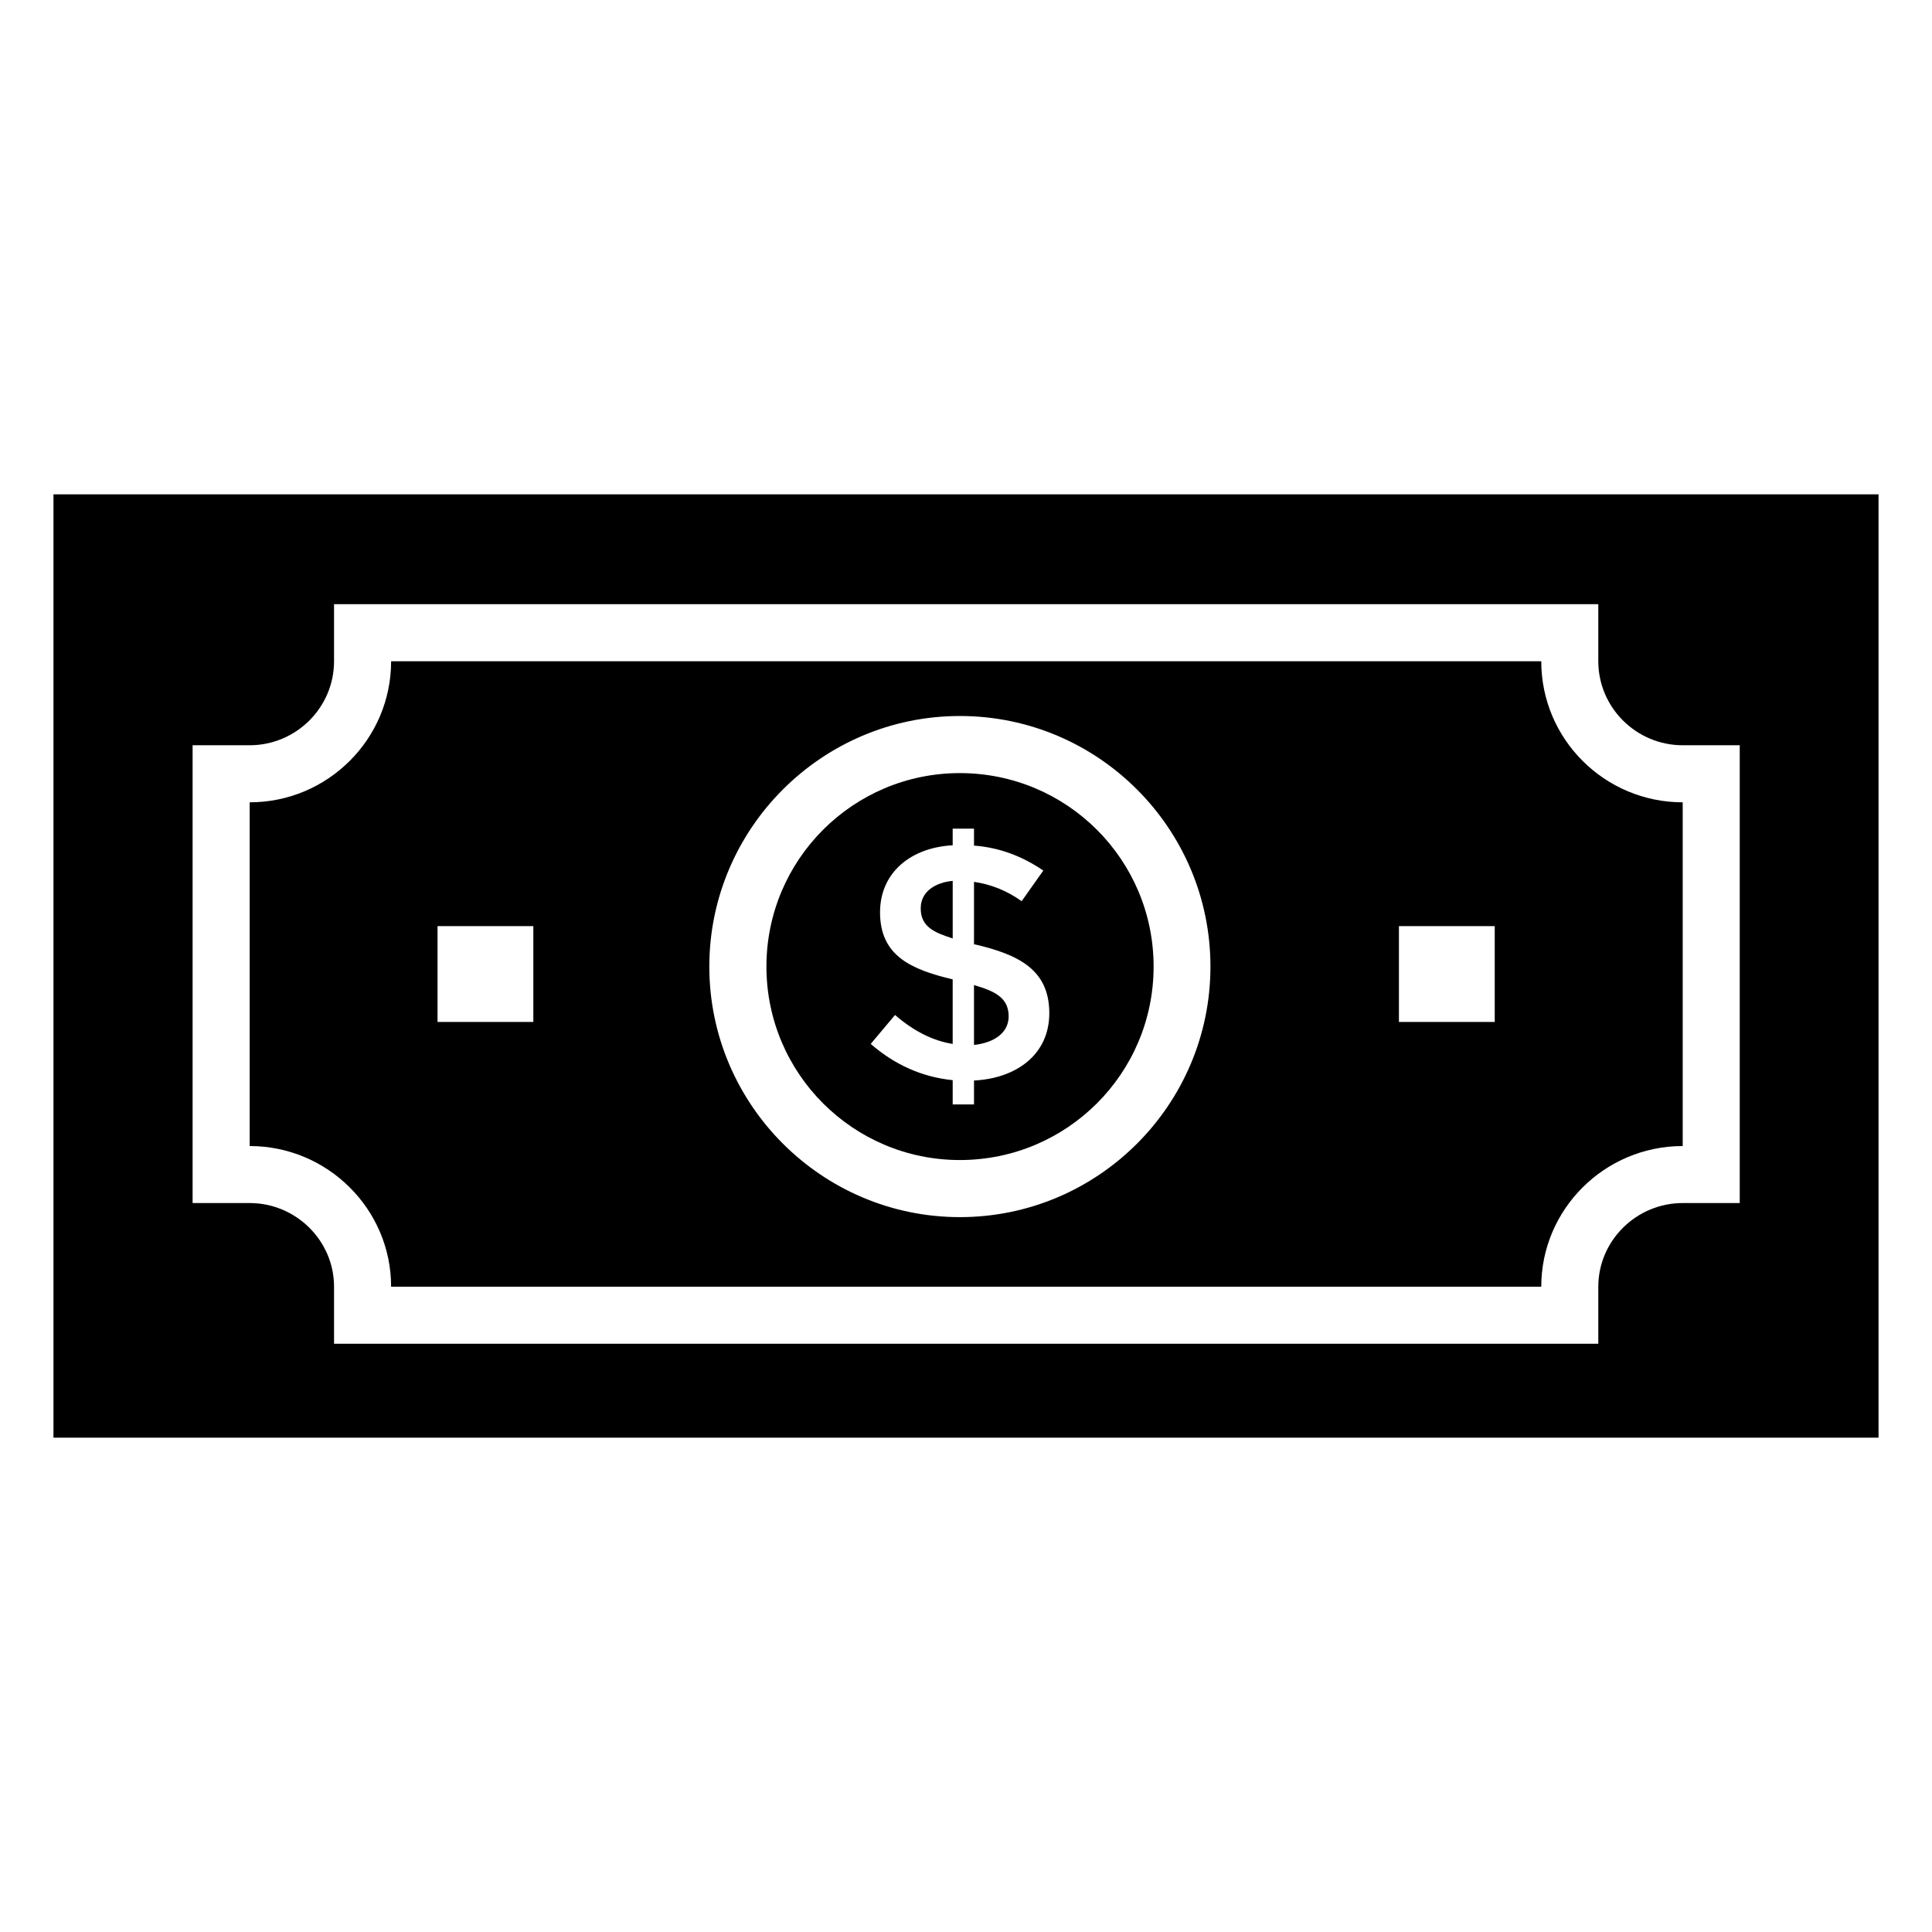 <?xml version="1.0" encoding="UTF-8"?>
<!-- Uploaded to: SVG Repo, www.svgrepo.com, Generator: SVG Repo Mixer Tools -->
<svg fill="#000000" width="800px" height="800px" version="1.1" viewBox="144 144 512 512" xmlns="http://www.w3.org/2000/svg">
 <g>
  <path d="m158.17 275v249.99h483.66v-249.99zm446.88 187.82h-15.113c-12.293 0-22.371 9.977-22.371 22.168v15.113h-335.04v-15.113c0-12.191-10.078-22.168-22.371-22.168h-15.113v-121.32h15.113c12.293 0 22.371-9.977 22.371-22.27v-15.113h335.04v15.113c0 12.293 10.078 22.27 22.371 22.27h15.113z"/>
  <path d="m388 384.72c0 4.883 3.566 6.402 8.477 7.977v-15.254c-4.504 0.406-8.477 2.762-8.477 7.277z"/>
  <path d="m402.12 405.05v15.867c4.75-0.488 9.184-2.856 9.184-7.582 0-5.129-3.996-6.731-9.184-8.285z"/>
  <path d="m398.37 348.88c-28.289 0-51.258 22.934-51.258 51.27 0 28.336 22.969 51.27 51.258 51.27 28.379 0 51.348-22.934 51.348-51.27 0-28.336-22.969-51.27-51.348-51.27zm3.754 81.465v6.348h-5.652v-6.438c-8.066-0.82-15.305-4.027-21.723-9.605l6.445-7.672c4.949 4.289 10.039 6.844 15.277 7.672v-17.105c-11.141-2.652-19.25-6.309-19.25-17.766 0-10.688 8.355-17.203 19.25-17.766v-4.41h5.652v4.492c6.473 0.473 12.598 2.676 18.367 6.613l-5.742 8.113c-3.883-2.762-8.094-4.465-12.625-5.117v16.574h0.266c11.363 2.668 19.688 6.59 19.688 18.207 0.004 11.113-8.898 17.32-19.953 17.859z"/>
  <path d="m552.45 319.24h-304.8c0 20.656-16.828 37.383-37.484 37.383v91.09c20.656 0 37.484 16.727 37.484 37.281h304.8c0-20.555 16.828-37.281 37.484-37.281v-91.09c-20.66 0-37.484-16.727-37.484-37.383zm-267.11 95.582h-25.387v-25.387h25.387zm113.04 51.73c-36.578 0-66.402-29.824-66.402-66.402 0-36.578 29.824-66.402 66.402-66.402 36.676 0 66.402 29.824 66.402 66.402 0 36.578-29.727 66.402-66.402 66.402zm141.74-51.73h-25.387v-25.387h25.387z"/>
 </g>
</svg>
